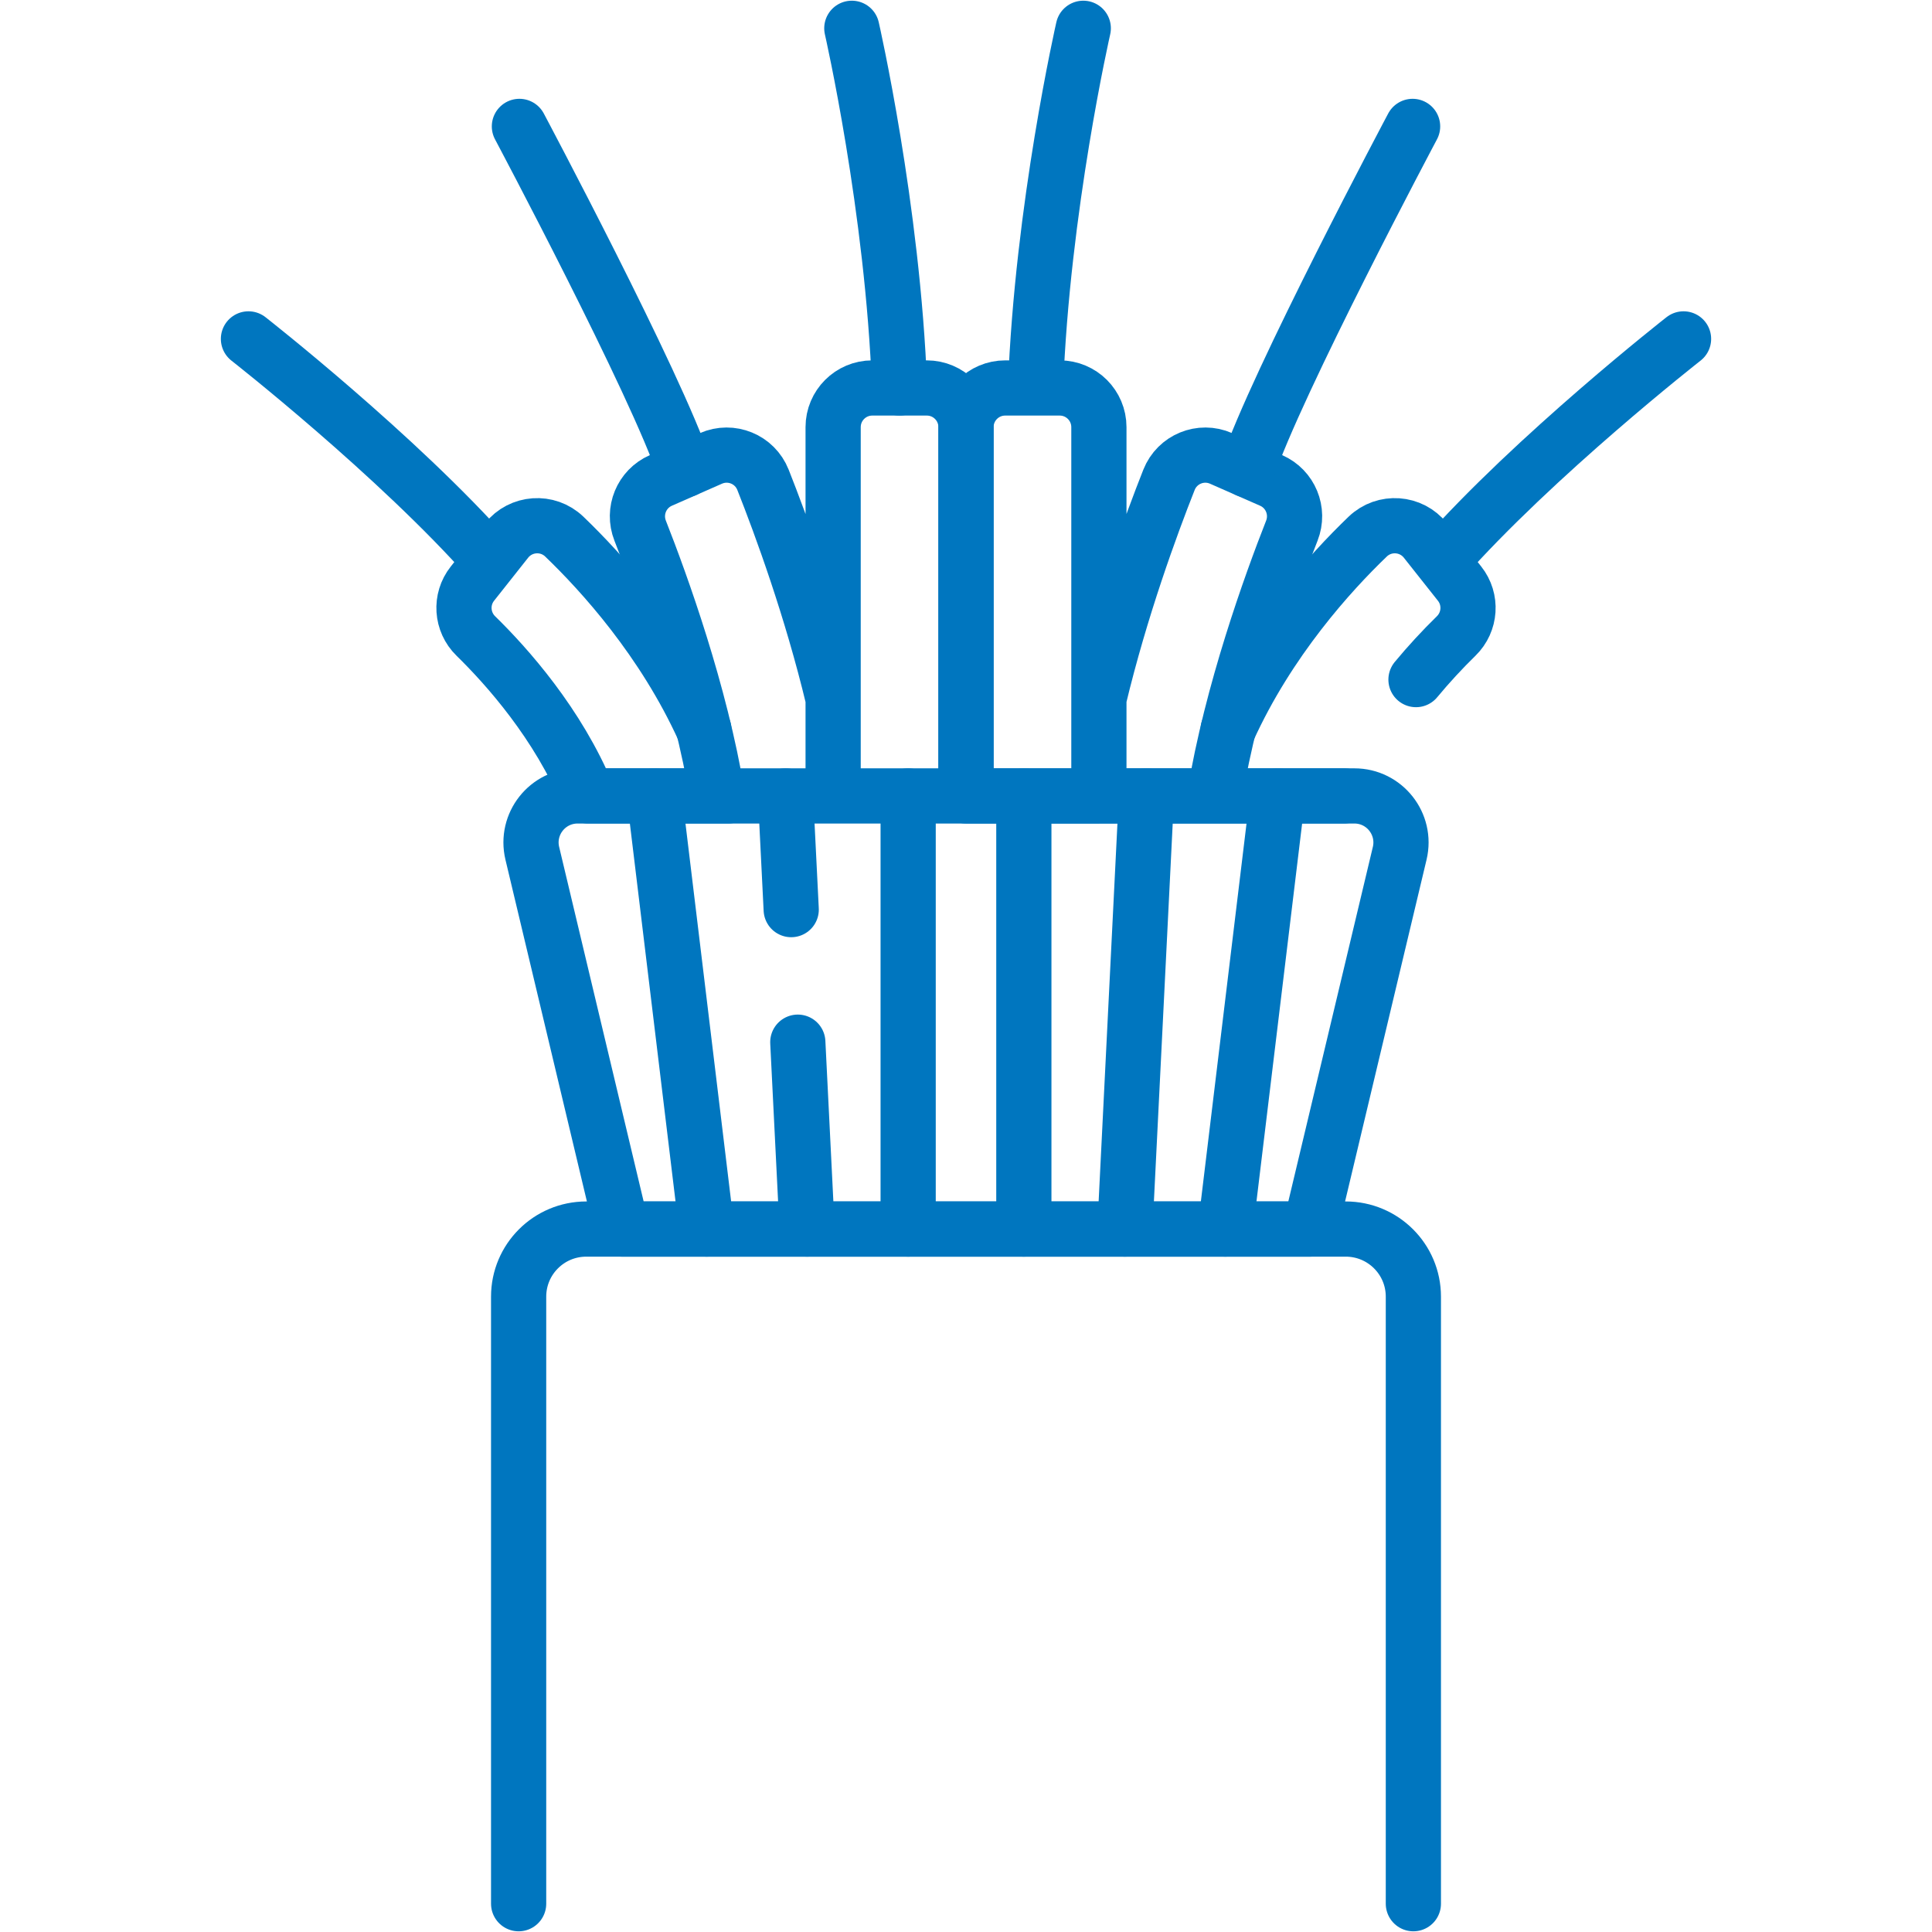<svg width="70" height="70" viewBox="0 0 70 70" fill="none" xmlns="http://www.w3.org/2000/svg">
<path d="M18.791 68.975V46.98C18.791 45.627 19.888 44.531 21.241 44.531H48.759C50.112 44.531 51.209 45.627 51.209 46.98V68.975" stroke="#0076BF" stroke-width="2" stroke-miterlimit="10" stroke-linecap="round" stroke-linejoin="round"/>
<path d="M30.185 25.311C29.401 22.04 28.303 19.048 27.645 17.385C27.349 16.637 26.492 16.286 25.756 16.61L23.944 17.407C23.245 17.713 22.915 18.517 23.194 19.227C23.961 21.176 25.374 25.087 25.993 28.837H30.185M50.714 30.916L47.468 44.531H22.531L19.286 30.916C19.034 29.856 19.837 28.838 20.927 28.838H49.073C50.163 28.838 50.966 29.856 50.714 30.916ZM35 28.838H30.186V15.476C30.186 14.693 30.821 14.057 31.604 14.057H33.581C34.365 14.057 35 14.693 35 15.476V28.838Z" stroke="#0076BF" stroke-width="2" stroke-miterlimit="10" stroke-linecap="round" stroke-linejoin="round"/>
<path d="M25.502 26.432C24.035 23.2 21.8 20.743 20.444 19.441C19.841 18.863 18.87 18.931 18.352 19.586L17.117 21.146C16.665 21.716 16.719 22.534 17.24 23.043C18.364 24.142 20.222 26.221 21.301 28.837H26.389M32.593 14.057C32.352 7.541 30.863 1.025 30.863 1.025M37.519 14.057C37.76 7.541 39.249 1.025 39.249 1.025M18.819 4.58C18.819 4.58 23.774 13.899 24.813 17.024M9.002 12.279C9.002 12.279 14.38 16.489 17.77 20.321M39.815 25.311C40.599 22.04 41.697 19.048 42.355 17.385C42.651 16.637 43.508 16.286 44.243 16.61L46.056 17.407C46.755 17.713 47.085 18.517 46.806 19.227C46.039 21.176 44.626 25.087 44.007 28.837H39.815M48.699 28.837H43.611M35 28.838H39.815V15.476C39.815 14.693 39.179 14.057 38.396 14.057H36.419C35.635 14.057 35 14.693 35 15.476V28.838Z" stroke="#0076BF" stroke-width="2" stroke-miterlimit="10" stroke-linecap="round" stroke-linejoin="round"/>
<path d="M44.498 26.432C45.965 23.2 48.2 20.743 49.556 19.441C50.159 18.863 51.13 18.931 51.648 19.586L52.883 21.146C53.335 21.716 53.281 22.534 52.76 23.043C52.248 23.544 51.761 24.072 51.304 24.623M51.181 4.58C51.181 4.58 46.226 13.899 45.187 17.024M60.998 12.279C60.998 12.279 55.62 16.489 52.23 20.321M32.904 28.838V44.531M28.906 37.76L29.243 44.531M28.462 28.838L28.667 32.957M23.708 28.838L25.604 44.531M37.096 28.838V44.531M41.538 28.838L40.757 44.531M46.292 28.838L44.396 44.531" stroke="#0076BF" stroke-width="2" stroke-miterlimit="10" stroke-linecap="round" stroke-linejoin="round"/>
</svg>
